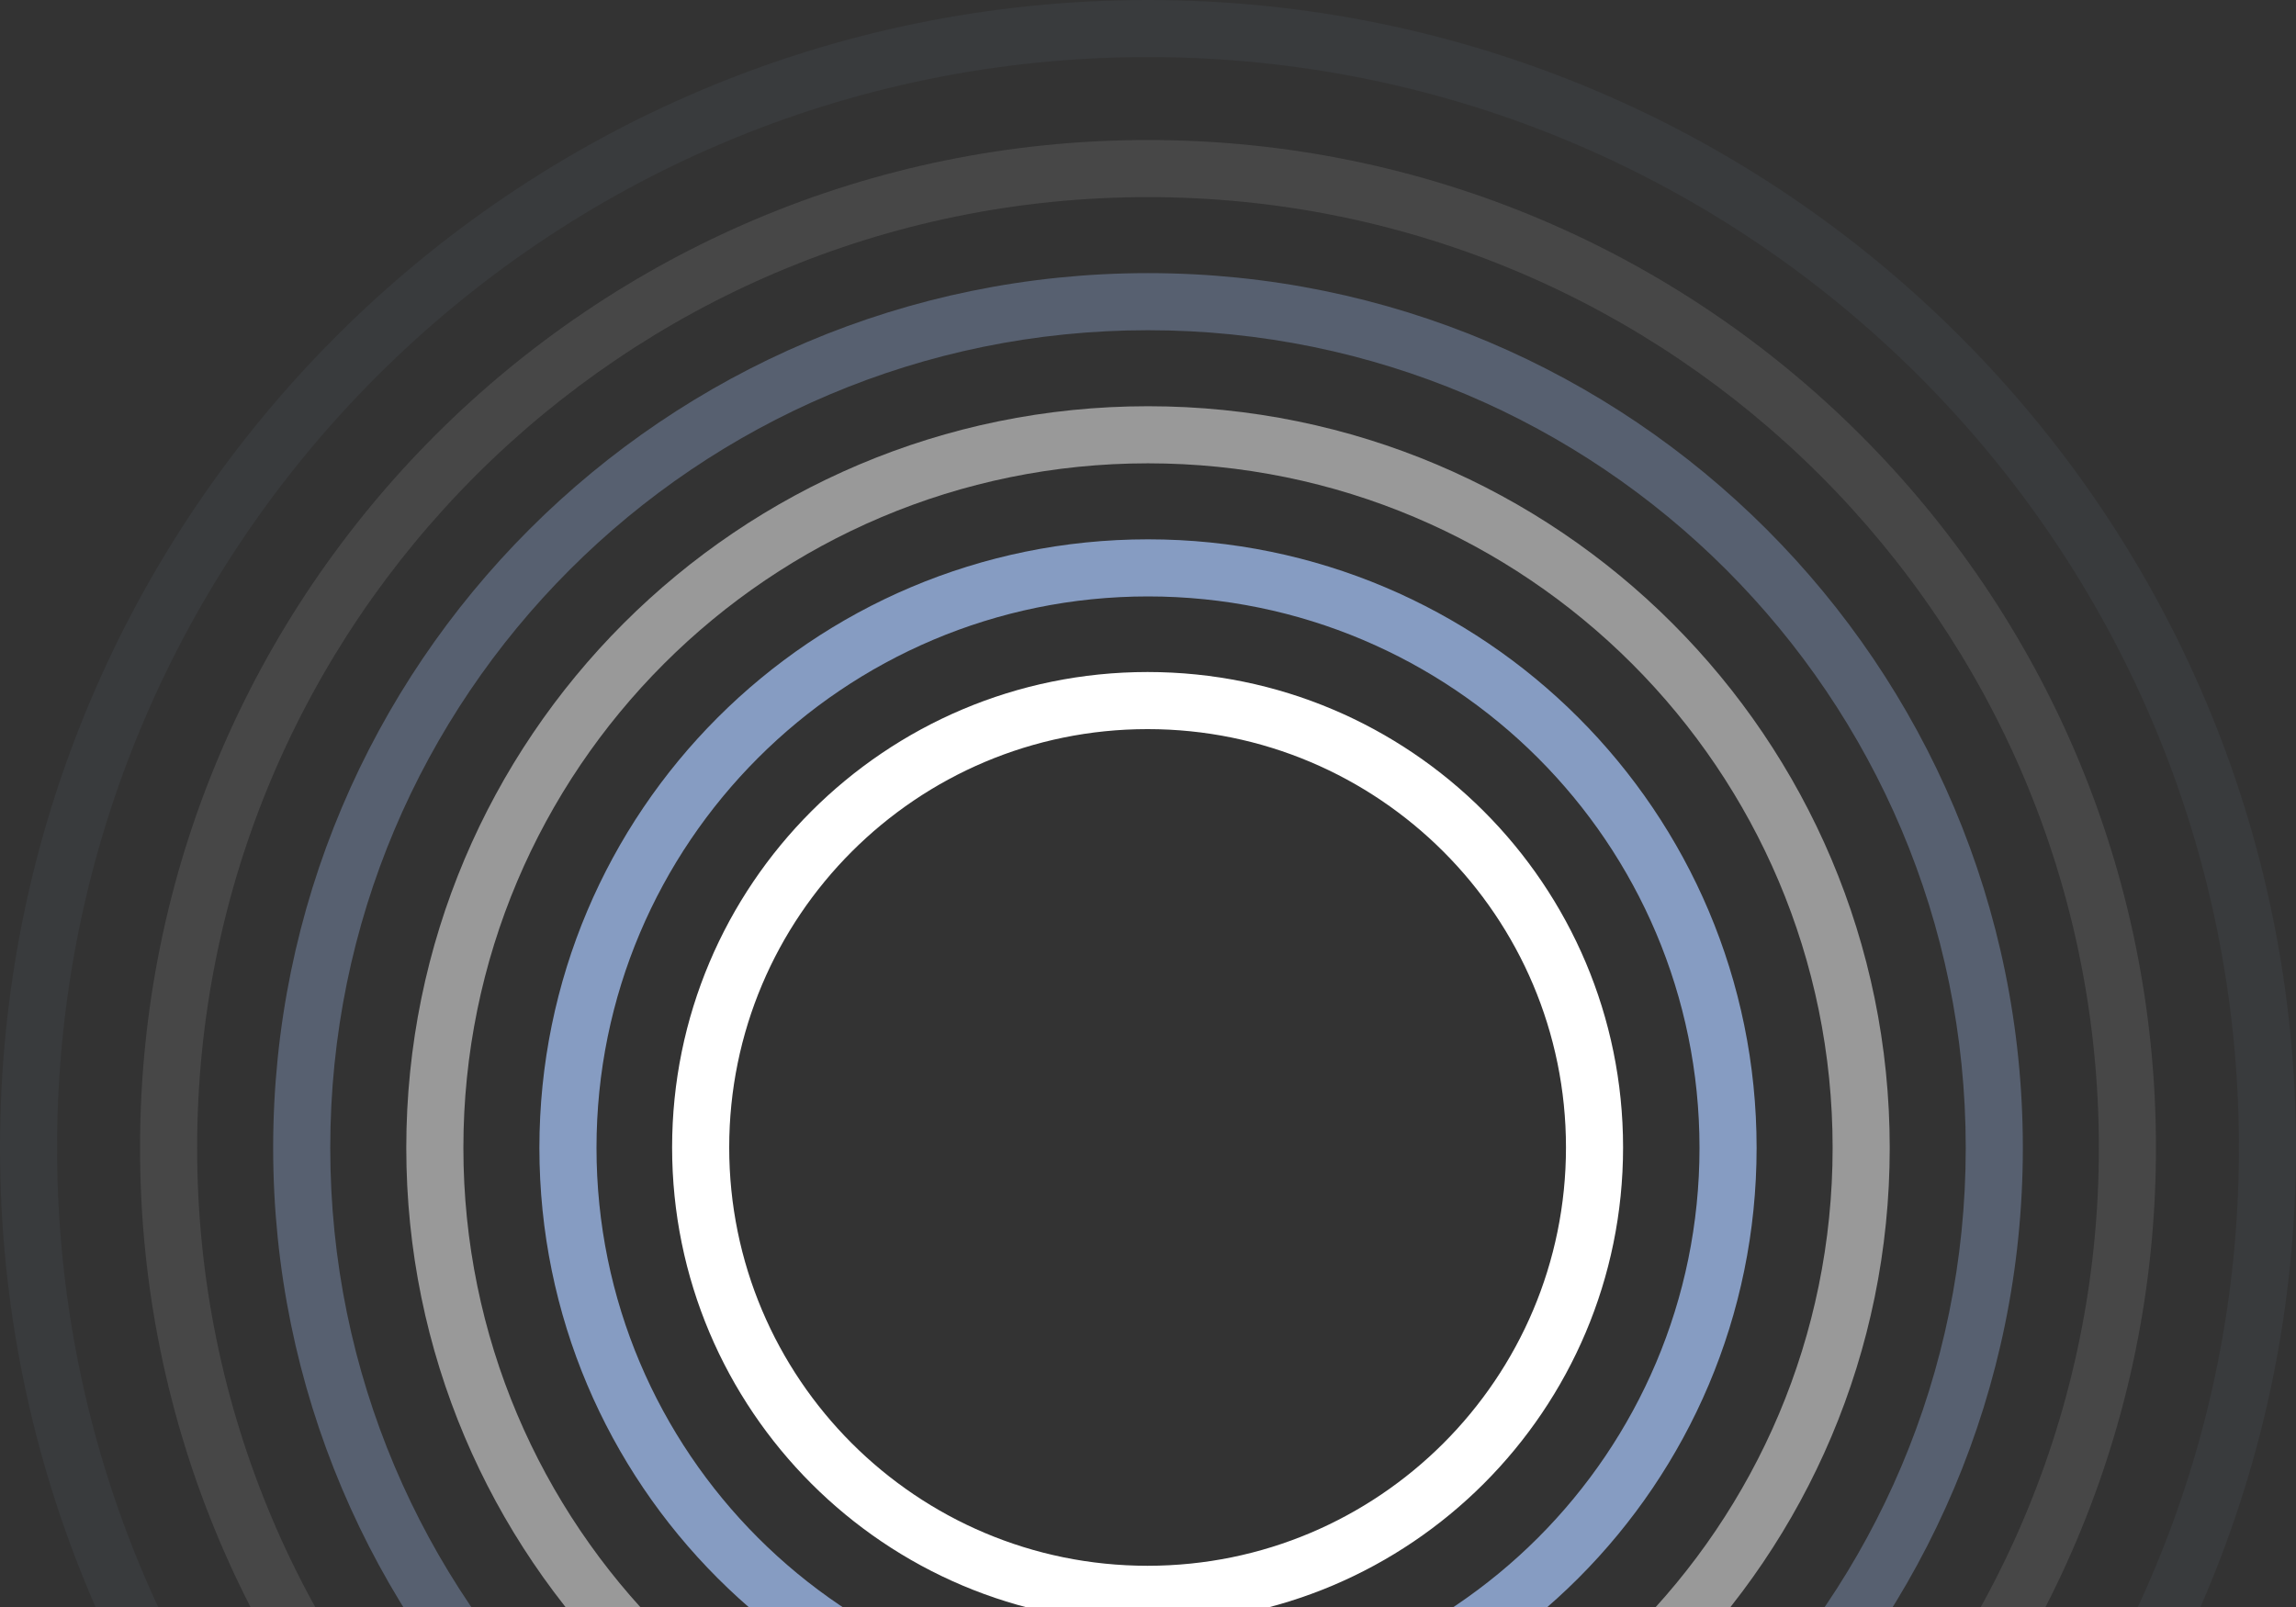 <svg width="800" height="560" viewBox="0 0 800 560" fill="none" xmlns="http://www.w3.org/2000/svg">
<rect x="0" y="0" width="800" height="560" fill="#333333" stroke="none"/>
<g clip-path="url(#clip0_5132_41955)">
<path fill-rule="evenodd" clip-rule="evenodd" d="M399.857 254.079C319.346 254.079 254.079 319.346 254.079 399.857C254.079 480.368 319.346 545.635 399.857 545.635C480.369 545.635 545.636 480.368 545.636 399.857C545.636 319.346 480.369 254.079 399.857 254.079ZM234.184 399.857C234.184 308.358 308.358 234.183 399.857 234.183C491.357 234.183 565.531 308.358 565.531 399.857C565.531 491.356 491.357 565.531 399.857 565.531C308.358 565.531 234.184 491.356 234.184 399.857Z" fill="white"/>
<path opacity="0.7" fill-rule="evenodd" clip-rule="evenodd" d="M400.001 207.84C293.873 207.84 207.839 293.874 207.839 400.002C207.839 506.129 293.873 592.163 400.001 592.163C506.128 592.163 592.162 506.129 592.162 400.002C592.162 293.874 506.128 207.84 400.001 207.84ZM187.943 400.002C187.943 282.886 282.885 187.944 400.001 187.944C517.116 187.944 612.058 282.886 612.058 400.002C612.058 517.117 517.116 612.059 400.001 612.059C282.885 612.059 187.943 517.117 187.943 400.002Z" fill="#AACAFF"/>
<path opacity="0.5" fill-rule="evenodd" clip-rule="evenodd" d="M400 161.456C268.256 161.456 161.456 268.256 161.456 400C161.456 531.745 268.256 638.545 400 638.545C531.745 638.545 638.545 531.745 638.545 400C638.545 268.256 531.745 161.456 400 161.456ZM141.561 400C141.561 257.268 257.268 141.561 400 141.561C542.733 141.561 658.44 257.268 658.44 400C658.44 542.733 542.733 658.44 400 658.44C257.268 658.44 141.561 542.733 141.561 400Z" fill="white"/>
<path opacity="0.3" fill-rule="evenodd" clip-rule="evenodd" d="M400 115.074C242.639 115.074 115.073 242.64 115.073 400.001C115.073 557.362 242.639 684.928 400 684.928C557.361 684.928 684.927 557.362 684.927 400.001C684.927 242.64 557.361 115.074 400 115.074ZM95.178 400.001C95.178 231.652 231.651 95.178 400 95.178C568.349 95.178 704.823 231.652 704.823 400.001C704.823 568.35 568.349 704.823 400 704.823C231.651 704.823 95.178 568.35 95.178 400.001Z" fill="#AACAFF"/>
<path opacity="0.1" fill-rule="evenodd" clip-rule="evenodd" d="M400 68.691C217.023 68.691 68.69 217.023 68.69 400.001C68.69 582.978 217.023 731.31 400 731.31C582.977 731.31 731.31 582.978 731.31 400.001C731.31 217.023 582.977 68.691 400 68.691ZM48.795 400.001C48.795 206.035 206.035 48.795 400 48.795C593.965 48.795 751.205 206.035 751.205 400.001C751.205 593.966 593.965 751.206 400 751.206C206.035 751.206 48.795 593.966 48.795 400.001Z" fill="white"/>
<path opacity="0.05" fill-rule="evenodd" clip-rule="evenodd" d="M400 19.895C190.074 19.895 19.895 190.074 19.895 400C19.895 609.926 190.074 780.104 400 780.104C609.926 780.104 780.104 609.926 780.104 400C780.104 190.074 609.926 19.895 400 19.895ZM0 400C0 179.086 179.086 0 400 0C620.914 0 800 179.086 800 400C800 620.914 620.914 800 400 800C179.086 800 0 620.914 0 400Z" fill="#AACAFF"/>
</g>
<defs>
<clipPath id="clip0_5132_41955">
<rect width="800" height="560" fill="white"/>
</clipPath>
</defs>
</svg>
